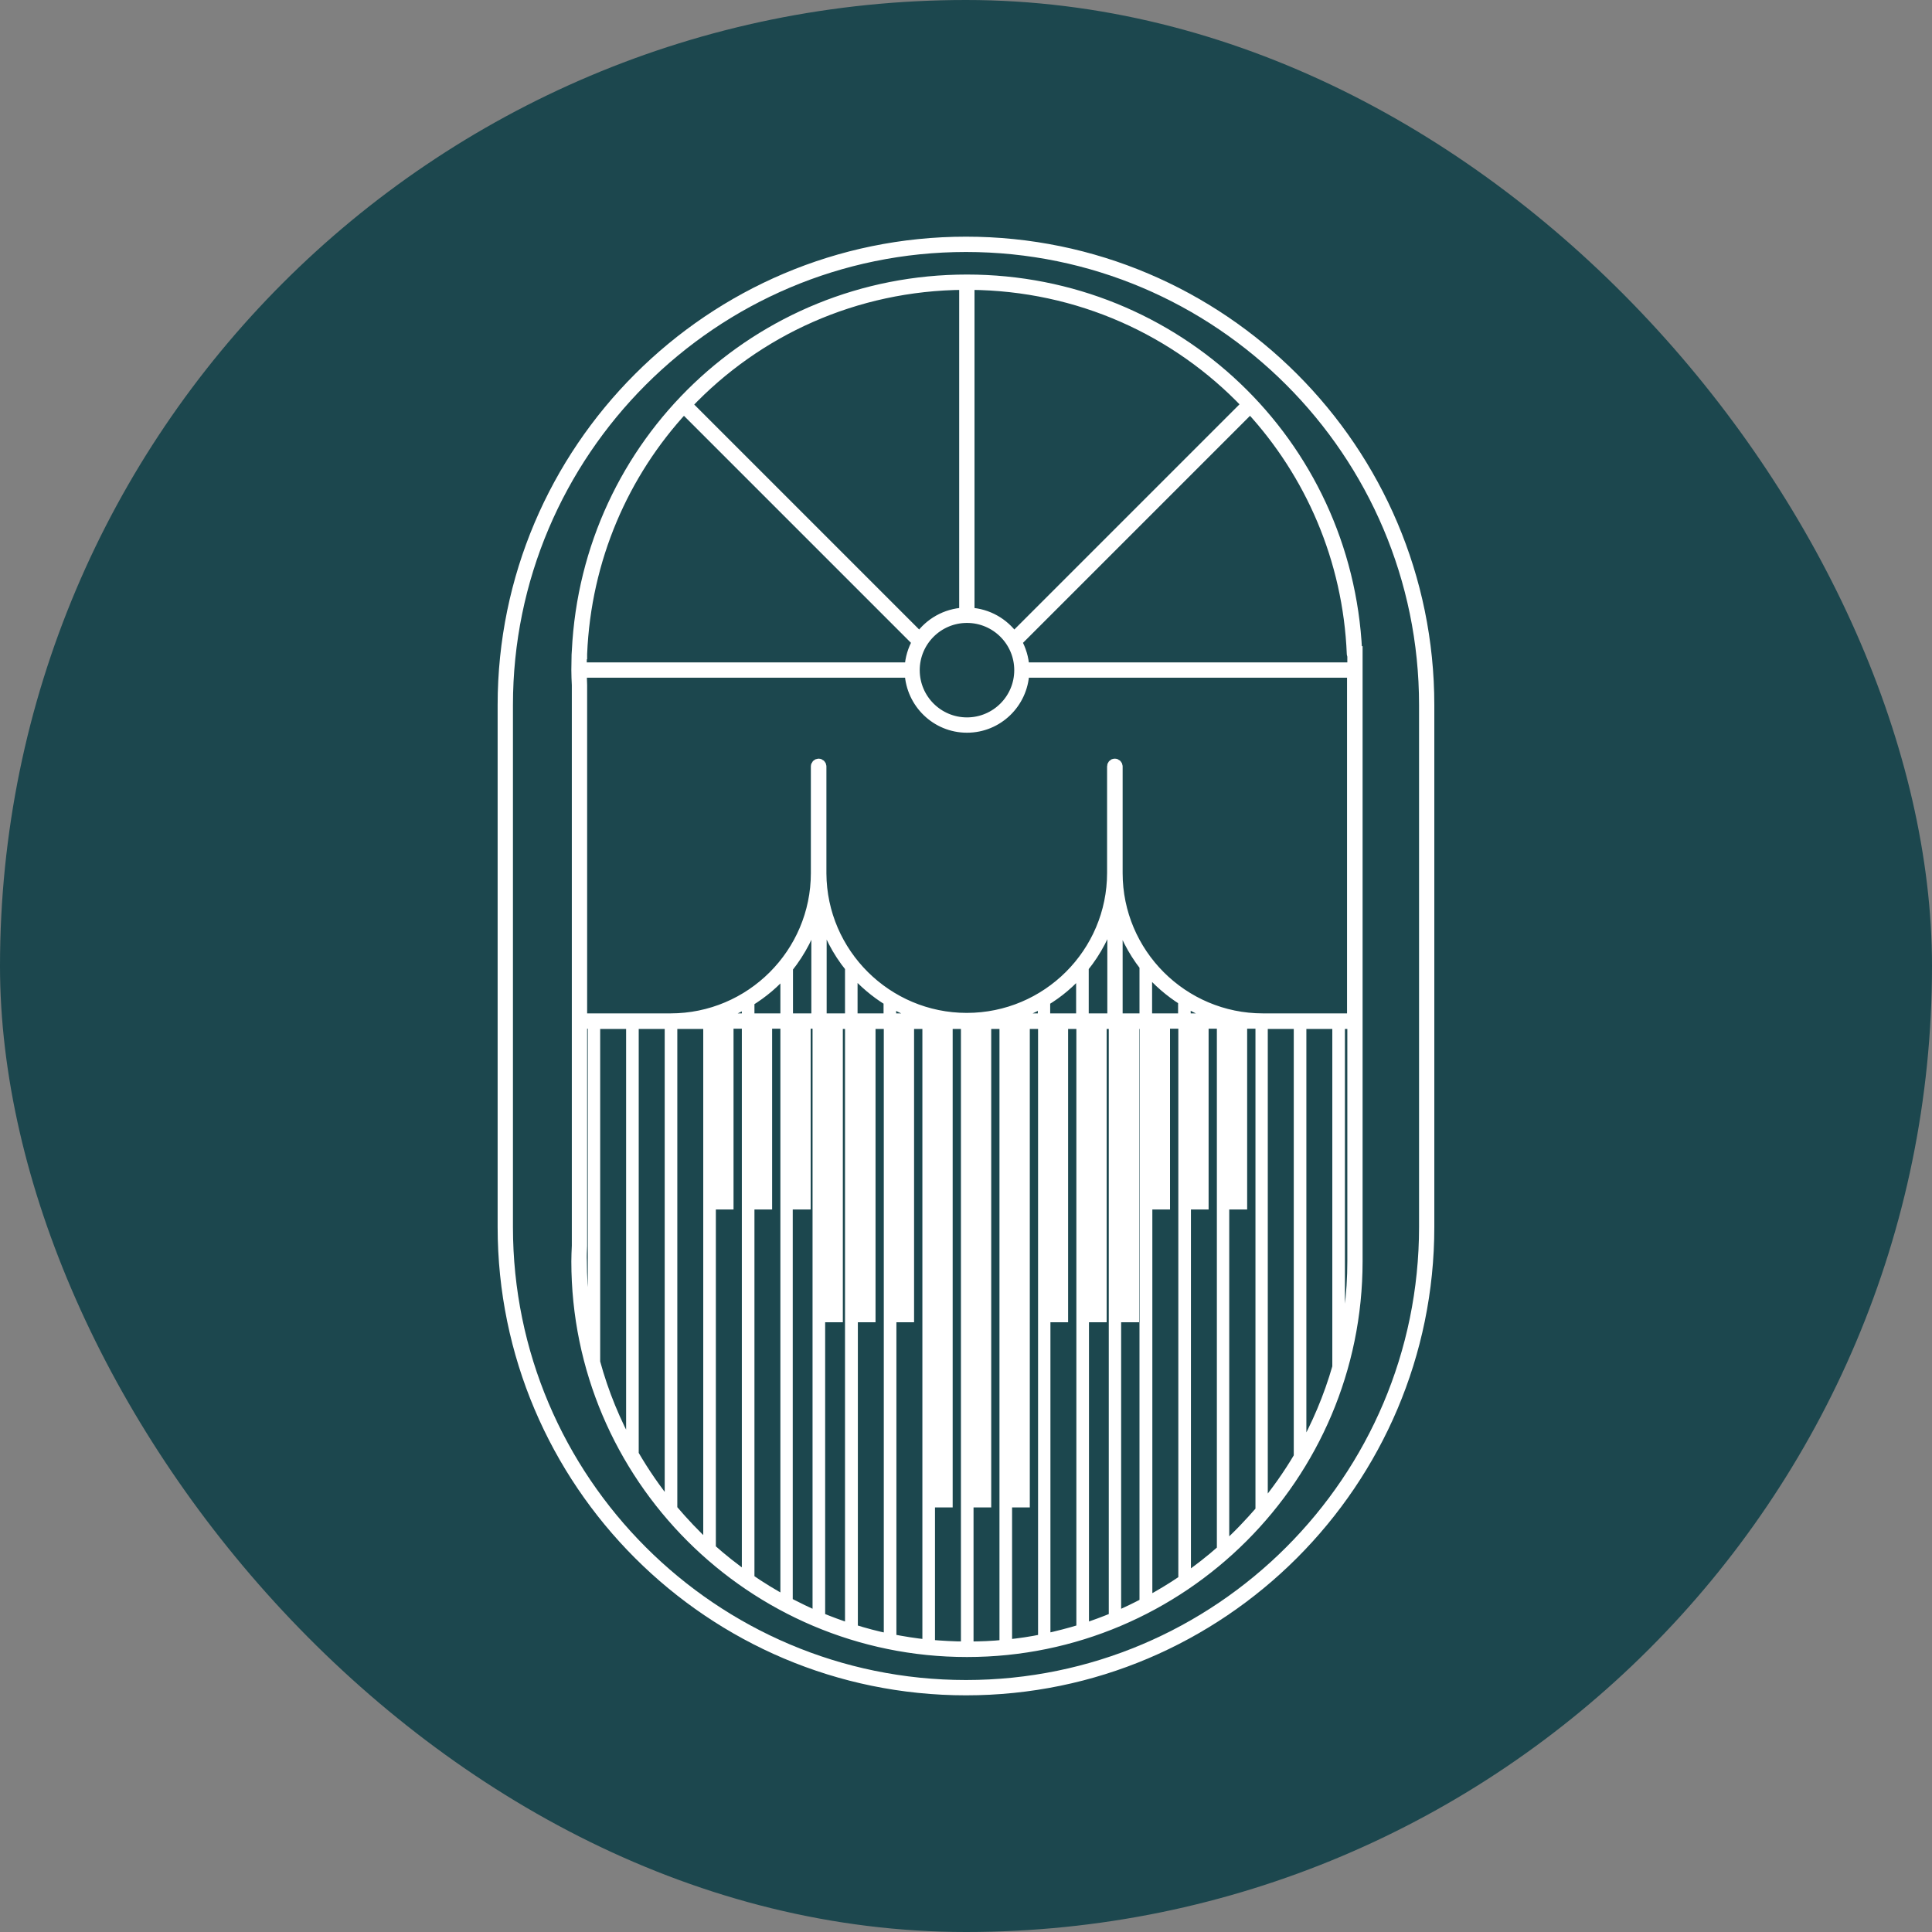 <svg width="40" height="40" viewBox="0 0 40 40" fill="none" xmlns="http://www.w3.org/2000/svg">
<rect x="0" y="0" width="40" height="40" fill="#808080" stroke="none"/>
<rect width="40" height="40" rx="20" fill="#1C474E"/>
<path d="M20 4.95C14.683 4.95 10.353 9.28 10.353 14.597V25.404C10.353 30.725 14.683 35.05 20 35.05C25.317 35.05 29.646 30.72 29.646 25.404V14.597C29.646 9.28 25.322 4.95 20 4.95ZM29.43 25.404C29.43 30.604 25.2 34.833 20 34.833C14.8 34.833 10.57 30.604 10.57 25.404V14.597C10.57 9.396 14.8 5.167 20 5.167C25.2 5.167 29.43 9.396 29.43 14.597V25.404Z" fill="white" stroke="white" stroke-width="0.1"/>
<mask id="path-3-outside-1_60_239" maskUnits="userSpaceOnUse" x="10.929" y="4.784" width="18" height="30" fill="black">
<rect fill="white" x="10.929" y="4.784" width="18" height="30"/>
<path d="M20.02 5.784C15.687 5.784 12.148 9.161 11.939 13.478L11.934 13.555C11.934 13.661 11.929 13.768 11.929 13.87C11.929 13.977 11.934 14.083 11.939 14.185V25.791C11.934 25.902 11.929 26.009 11.929 26.116C11.929 30.576 15.56 34.207 20.02 34.207C24.48 34.207 28.111 30.576 28.111 26.116V13.478H28.101C27.893 9.155 24.353 5.784 20.02 5.784ZM25.803 8.372L20.992 13.183C20.783 12.893 20.453 12.7 20.076 12.68V5.901C22.334 5.916 24.363 6.857 25.803 8.372ZM21.21 13.931H27.989V21.081H26.148C24.491 21.081 23.143 19.733 23.143 18.076V18.07V18.065V15.868C23.143 15.838 23.117 15.807 23.082 15.807C23.046 15.807 23.021 15.833 23.021 15.868V18.07C23.021 19.728 21.673 21.071 20.015 21.071C18.367 21.071 17.02 19.733 17.01 18.086V15.868C17.01 15.838 16.984 15.807 16.949 15.807C16.918 15.807 16.888 15.833 16.888 15.868V18.06C16.888 18.06 16.888 18.06 16.888 18.065C16.888 18.07 16.888 18.07 16.888 18.076C16.888 19.733 15.54 21.081 13.882 21.081H12.056V14.185C12.051 14.099 12.051 14.017 12.051 13.931H18.83C18.861 14.562 19.38 15.07 20.02 15.07C20.661 15.07 21.18 14.562 21.21 13.931ZM13.063 21.203V30.006C12.748 29.442 12.499 28.837 12.326 28.201V21.203H13.063ZM13.124 21.203H13.862V31.176C13.587 30.84 13.343 30.485 13.124 30.108V21.203ZM25.289 21.081H24.552V20.756C24.78 20.893 25.03 21.005 25.289 21.076V21.081ZM24.491 21.081H23.753V20.074C23.962 20.323 24.216 20.542 24.491 20.715V21.081ZM23.692 21.081H23.143V18.915C23.255 19.317 23.443 19.683 23.692 20.003V21.081ZM23.026 21.081H22.441V20.029C22.706 19.703 22.909 19.317 23.026 18.899V21.081ZM22.385 21.081H21.643V20.725C21.922 20.557 22.172 20.344 22.38 20.1V21.081H22.385ZM21.587 21.081H20.809C21.083 21.01 21.343 20.903 21.587 20.761V21.081ZM18.454 21.081V20.761C18.693 20.903 18.957 21.01 19.232 21.081H18.454ZM18.393 21.081H17.655V20.1C17.869 20.344 18.118 20.557 18.393 20.725V21.081ZM17.595 21.081H17.015V18.905C17.132 19.322 17.33 19.703 17.595 20.029V21.081ZM16.898 21.081H16.318V20.039C16.582 19.708 16.781 19.327 16.898 18.91V21.081ZM16.257 21.081H15.52V20.735C15.799 20.562 16.049 20.354 16.257 20.105V21.081ZM15.459 21.081H14.726C14.986 21.01 15.23 20.903 15.459 20.771V21.081ZM14.716 24.941H15.087V21.198H15.459V32.646C15.199 32.463 14.955 32.27 14.721 32.061V24.941H14.716ZM15.514 24.941H15.886V21.198H16.257V33.139C16.003 33.002 15.754 32.849 15.52 32.687V24.941H15.514ZM16.313 24.941H16.684V21.198H16.923V33.46C16.715 33.373 16.511 33.271 16.313 33.17V24.941ZM16.984 27.276H17.35V21.203H17.595V33.709C17.386 33.643 17.183 33.566 16.984 33.485V27.276ZM17.655 27.276H18.027V21.203H18.398V33.922C18.149 33.871 17.9 33.805 17.661 33.729V27.276H17.655ZM18.454 27.276H18.825V21.203H19.197V34.044C18.947 34.019 18.698 33.978 18.459 33.932V27.276H18.454ZM19.252 31.11H19.624V21.203H19.995V34.085C19.746 34.085 19.502 34.07 19.258 34.05V31.11H19.252ZM20.051 31.11H20.422V21.203H20.793V34.05C20.549 34.075 20.305 34.085 20.056 34.085V31.11H20.051ZM20.849 31.11H21.221V21.203H21.592V33.932C21.348 33.983 21.104 34.019 20.854 34.044V31.11H20.849ZM21.643 27.276H22.014V21.203H22.385V33.729C22.141 33.805 21.897 33.866 21.648 33.922V27.276H21.643ZM22.441 27.276H22.812V21.203H23.056V33.485C22.858 33.566 22.655 33.643 22.446 33.709V27.276H22.441ZM23.112 27.276H23.484V21.203H23.692V33.185C23.504 33.282 23.311 33.378 23.112 33.46V27.276ZM23.753 24.941H24.124V21.198H24.496V32.707C24.257 32.87 24.012 33.017 23.758 33.154V24.941H23.753ZM24.552 24.941H24.923V21.198H25.294V32.087C25.06 32.295 24.811 32.488 24.557 32.666V24.941H24.552ZM26.148 21.203H26.886V30.159C26.667 30.53 26.418 30.881 26.148 31.207V21.203ZM26.947 21.203H27.684V28.303C27.506 28.923 27.257 29.508 26.947 30.057V21.203ZM20.02 14.953C19.425 14.953 18.942 14.47 18.942 13.875C18.942 13.28 19.425 12.797 20.02 12.797C20.615 12.797 21.099 13.28 21.099 13.875C21.099 14.47 20.615 14.953 20.02 14.953ZM19.959 5.901V12.68C19.578 12.7 19.247 12.893 19.039 13.183L14.233 8.377C15.672 6.857 17.706 5.916 19.959 5.901ZM12.056 13.549V13.539C12.138 11.571 12.921 9.801 14.157 8.464L18.983 13.29C18.896 13.448 18.84 13.626 18.83 13.814H12.046C12.046 13.727 12.051 13.646 12.051 13.56V13.549H12.056ZM12.056 25.796V21.198H12.27V27.962C12.127 27.367 12.051 26.747 12.051 26.111C12.046 26.009 12.051 25.902 12.056 25.796ZM13.923 31.242V21.203H14.66V32.015C14.396 31.771 14.152 31.512 13.923 31.242ZM25.35 32.036V24.941H25.721V21.198H26.093V31.273C25.859 31.542 25.614 31.802 25.35 32.036ZM27.745 28.089V21.203H27.995V26.116C27.995 26.797 27.908 27.459 27.745 28.089ZM27.995 13.585V13.814H21.21C21.2 13.626 21.144 13.448 21.058 13.29L25.884 8.464C27.12 9.806 27.903 11.576 27.984 13.539L27.995 13.585Z"/>
</mask>
<path d="M20.02 5.784C15.687 5.784 12.148 9.161 11.939 13.478L11.934 13.555C11.934 13.661 11.929 13.768 11.929 13.87C11.929 13.977 11.934 14.083 11.939 14.185V25.791C11.934 25.902 11.929 26.009 11.929 26.116C11.929 30.576 15.56 34.207 20.02 34.207C24.48 34.207 28.111 30.576 28.111 26.116V13.478H28.101C27.893 9.155 24.353 5.784 20.02 5.784ZM25.803 8.372L20.992 13.183C20.783 12.893 20.453 12.7 20.076 12.68V5.901C22.334 5.916 24.363 6.857 25.803 8.372ZM21.21 13.931H27.989V21.081H26.148C24.491 21.081 23.143 19.733 23.143 18.076V18.07V18.065V15.868C23.143 15.838 23.117 15.807 23.082 15.807C23.046 15.807 23.021 15.833 23.021 15.868V18.07C23.021 19.728 21.673 21.071 20.015 21.071C18.367 21.071 17.02 19.733 17.01 18.086V15.868C17.01 15.838 16.984 15.807 16.949 15.807C16.918 15.807 16.888 15.833 16.888 15.868V18.06C16.888 18.06 16.888 18.06 16.888 18.065C16.888 18.07 16.888 18.07 16.888 18.076C16.888 19.733 15.54 21.081 13.882 21.081H12.056V14.185C12.051 14.099 12.051 14.017 12.051 13.931H18.83C18.861 14.562 19.38 15.07 20.02 15.07C20.661 15.07 21.18 14.562 21.21 13.931ZM13.063 21.203V30.006C12.748 29.442 12.499 28.837 12.326 28.201V21.203H13.063ZM13.124 21.203H13.862V31.176C13.587 30.84 13.343 30.485 13.124 30.108V21.203ZM25.289 21.081H24.552V20.756C24.78 20.893 25.03 21.005 25.289 21.076V21.081ZM24.491 21.081H23.753V20.074C23.962 20.323 24.216 20.542 24.491 20.715V21.081ZM23.692 21.081H23.143V18.915C23.255 19.317 23.443 19.683 23.692 20.003V21.081ZM23.026 21.081H22.441V20.029C22.706 19.703 22.909 19.317 23.026 18.899V21.081ZM22.385 21.081H21.643V20.725C21.922 20.557 22.172 20.344 22.38 20.1V21.081H22.385ZM21.587 21.081H20.809C21.083 21.01 21.343 20.903 21.587 20.761V21.081ZM18.454 21.081V20.761C18.693 20.903 18.957 21.01 19.232 21.081H18.454ZM18.393 21.081H17.655V20.1C17.869 20.344 18.118 20.557 18.393 20.725V21.081ZM17.595 21.081H17.015V18.905C17.132 19.322 17.33 19.703 17.595 20.029V21.081ZM16.898 21.081H16.318V20.039C16.582 19.708 16.781 19.327 16.898 18.91V21.081ZM16.257 21.081H15.52V20.735C15.799 20.562 16.049 20.354 16.257 20.105V21.081ZM15.459 21.081H14.726C14.986 21.01 15.23 20.903 15.459 20.771V21.081ZM14.716 24.941H15.087V21.198H15.459V32.646C15.199 32.463 14.955 32.27 14.721 32.061V24.941H14.716ZM15.514 24.941H15.886V21.198H16.257V33.139C16.003 33.002 15.754 32.849 15.52 32.687V24.941H15.514ZM16.313 24.941H16.684V21.198H16.923V33.46C16.715 33.373 16.511 33.271 16.313 33.17V24.941ZM16.984 27.276H17.35V21.203H17.595V33.709C17.386 33.643 17.183 33.566 16.984 33.485V27.276ZM17.655 27.276H18.027V21.203H18.398V33.922C18.149 33.871 17.9 33.805 17.661 33.729V27.276H17.655ZM18.454 27.276H18.825V21.203H19.197V34.044C18.947 34.019 18.698 33.978 18.459 33.932V27.276H18.454ZM19.252 31.11H19.624V21.203H19.995V34.085C19.746 34.085 19.502 34.07 19.258 34.05V31.11H19.252ZM20.051 31.11H20.422V21.203H20.793V34.05C20.549 34.075 20.305 34.085 20.056 34.085V31.11H20.051ZM20.849 31.11H21.221V21.203H21.592V33.932C21.348 33.983 21.104 34.019 20.854 34.044V31.11H20.849ZM21.643 27.276H22.014V21.203H22.385V33.729C22.141 33.805 21.897 33.866 21.648 33.922V27.276H21.643ZM22.441 27.276H22.812V21.203H23.056V33.485C22.858 33.566 22.655 33.643 22.446 33.709V27.276H22.441ZM23.112 27.276H23.484V21.203H23.692V33.185C23.504 33.282 23.311 33.378 23.112 33.46V27.276ZM23.753 24.941H24.124V21.198H24.496V32.707C24.257 32.87 24.012 33.017 23.758 33.154V24.941H23.753ZM24.552 24.941H24.923V21.198H25.294V32.087C25.06 32.295 24.811 32.488 24.557 32.666V24.941H24.552ZM26.148 21.203H26.886V30.159C26.667 30.53 26.418 30.881 26.148 31.207V21.203ZM26.947 21.203H27.684V28.303C27.506 28.923 27.257 29.508 26.947 30.057V21.203ZM20.02 14.953C19.425 14.953 18.942 14.47 18.942 13.875C18.942 13.28 19.425 12.797 20.02 12.797C20.615 12.797 21.099 13.28 21.099 13.875C21.099 14.47 20.615 14.953 20.02 14.953ZM19.959 5.901V12.68C19.578 12.7 19.247 12.893 19.039 13.183L14.233 8.377C15.672 6.857 17.706 5.916 19.959 5.901ZM12.056 13.549V13.539C12.138 11.571 12.921 9.801 14.157 8.464L18.983 13.29C18.896 13.448 18.84 13.626 18.83 13.814H12.046C12.046 13.727 12.051 13.646 12.051 13.56V13.549H12.056ZM12.056 25.796V21.198H12.27V27.962C12.127 27.367 12.051 26.747 12.051 26.111C12.046 26.009 12.051 25.902 12.056 25.796ZM13.923 31.242V21.203H14.66V32.015C14.396 31.771 14.152 31.512 13.923 31.242ZM25.35 32.036V24.941H25.721V21.198H26.093V31.273C25.859 31.542 25.614 31.802 25.35 32.036ZM27.745 28.089V21.203H27.995V26.116C27.995 26.797 27.908 27.459 27.745 28.089ZM27.995 13.585V13.814H21.21C21.2 13.626 21.144 13.448 21.058 13.29L25.884 8.464C27.12 9.806 27.903 11.576 27.984 13.539L27.995 13.585Z" fill="white"/>
<path d="M20.02 5.784C15.687 5.784 12.148 9.161 11.939 13.478L11.934 13.555C11.934 13.661 11.929 13.768 11.929 13.87C11.929 13.977 11.934 14.083 11.939 14.185V25.791C11.934 25.902 11.929 26.009 11.929 26.116C11.929 30.576 15.56 34.207 20.02 34.207C24.48 34.207 28.111 30.576 28.111 26.116V13.478H28.101C27.893 9.155 24.353 5.784 20.02 5.784ZM25.803 8.372L20.992 13.183C20.783 12.893 20.453 12.7 20.076 12.68V5.901C22.334 5.916 24.363 6.857 25.803 8.372ZM21.21 13.931H27.989V21.081H26.148C24.491 21.081 23.143 19.733 23.143 18.076V18.07V18.065V15.868C23.143 15.838 23.117 15.807 23.082 15.807C23.046 15.807 23.021 15.833 23.021 15.868V18.07C23.021 19.728 21.673 21.071 20.015 21.071C18.367 21.071 17.02 19.733 17.01 18.086V15.868C17.01 15.838 16.984 15.807 16.949 15.807C16.918 15.807 16.888 15.833 16.888 15.868V18.06C16.888 18.06 16.888 18.06 16.888 18.065C16.888 18.07 16.888 18.07 16.888 18.076C16.888 19.733 15.54 21.081 13.882 21.081H12.056V14.185C12.051 14.099 12.051 14.017 12.051 13.931H18.83C18.861 14.562 19.38 15.07 20.02 15.07C20.661 15.07 21.18 14.562 21.21 13.931ZM13.063 21.203V30.006C12.748 29.442 12.499 28.837 12.326 28.201V21.203H13.063ZM13.124 21.203H13.862V31.176C13.587 30.84 13.343 30.485 13.124 30.108V21.203ZM25.289 21.081H24.552V20.756C24.78 20.893 25.03 21.005 25.289 21.076V21.081ZM24.491 21.081H23.753V20.074C23.962 20.323 24.216 20.542 24.491 20.715V21.081ZM23.692 21.081H23.143V18.915C23.255 19.317 23.443 19.683 23.692 20.003V21.081ZM23.026 21.081H22.441V20.029C22.706 19.703 22.909 19.317 23.026 18.899V21.081ZM22.385 21.081H21.643V20.725C21.922 20.557 22.172 20.344 22.38 20.1V21.081H22.385ZM21.587 21.081H20.809C21.083 21.01 21.343 20.903 21.587 20.761V21.081ZM18.454 21.081V20.761C18.693 20.903 18.957 21.01 19.232 21.081H18.454ZM18.393 21.081H17.655V20.1C17.869 20.344 18.118 20.557 18.393 20.725V21.081ZM17.595 21.081H17.015V18.905C17.132 19.322 17.33 19.703 17.595 20.029V21.081ZM16.898 21.081H16.318V20.039C16.582 19.708 16.781 19.327 16.898 18.91V21.081ZM16.257 21.081H15.52V20.735C15.799 20.562 16.049 20.354 16.257 20.105V21.081ZM15.459 21.081H14.726C14.986 21.01 15.23 20.903 15.459 20.771V21.081ZM14.716 24.941H15.087V21.198H15.459V32.646C15.199 32.463 14.955 32.27 14.721 32.061V24.941H14.716ZM15.514 24.941H15.886V21.198H16.257V33.139C16.003 33.002 15.754 32.849 15.52 32.687V24.941H15.514ZM16.313 24.941H16.684V21.198H16.923V33.46C16.715 33.373 16.511 33.271 16.313 33.17V24.941ZM16.984 27.276H17.35V21.203H17.595V33.709C17.386 33.643 17.183 33.566 16.984 33.485V27.276ZM17.655 27.276H18.027V21.203H18.398V33.922C18.149 33.871 17.9 33.805 17.661 33.729V27.276H17.655ZM18.454 27.276H18.825V21.203H19.197V34.044C18.947 34.019 18.698 33.978 18.459 33.932V27.276H18.454ZM19.252 31.11H19.624V21.203H19.995V34.085C19.746 34.085 19.502 34.07 19.258 34.05V31.11H19.252ZM20.051 31.11H20.422V21.203H20.793V34.05C20.549 34.075 20.305 34.085 20.056 34.085V31.11H20.051ZM20.849 31.11H21.221V21.203H21.592V33.932C21.348 33.983 21.104 34.019 20.854 34.044V31.11H20.849ZM21.643 27.276H22.014V21.203H22.385V33.729C22.141 33.805 21.897 33.866 21.648 33.922V27.276H21.643ZM22.441 27.276H22.812V21.203H23.056V33.485C22.858 33.566 22.655 33.643 22.446 33.709V27.276H22.441ZM23.112 27.276H23.484V21.203H23.692V33.185C23.504 33.282 23.311 33.378 23.112 33.46V27.276ZM23.753 24.941H24.124V21.198H24.496V32.707C24.257 32.87 24.012 33.017 23.758 33.154V24.941H23.753ZM24.552 24.941H24.923V21.198H25.294V32.087C25.06 32.295 24.811 32.488 24.557 32.666V24.941H24.552ZM26.148 21.203H26.886V30.159C26.667 30.53 26.418 30.881 26.148 31.207V21.203ZM26.947 21.203H27.684V28.303C27.506 28.923 27.257 29.508 26.947 30.057V21.203ZM20.02 14.953C19.425 14.953 18.942 14.47 18.942 13.875C18.942 13.28 19.425 12.797 20.02 12.797C20.615 12.797 21.099 13.28 21.099 13.875C21.099 14.47 20.615 14.953 20.02 14.953ZM19.959 5.901V12.68C19.578 12.7 19.247 12.893 19.039 13.183L14.233 8.377C15.672 6.857 17.706 5.916 19.959 5.901ZM12.056 13.549V13.539C12.138 11.571 12.921 9.801 14.157 8.464L18.983 13.29C18.896 13.448 18.84 13.626 18.83 13.814H12.046C12.046 13.727 12.051 13.646 12.051 13.56V13.549H12.056ZM12.056 25.796V21.198H12.27V27.962C12.127 27.367 12.051 26.747 12.051 26.111C12.046 26.009 12.051 25.902 12.056 25.796ZM13.923 31.242V21.203H14.66V32.015C14.396 31.771 14.152 31.512 13.923 31.242ZM25.35 32.036V24.941H25.721V21.198H26.093V31.273C25.859 31.542 25.614 31.802 25.35 32.036ZM27.745 28.089V21.203H27.995V26.116C27.995 26.797 27.908 27.459 27.745 28.089ZM27.995 13.585V13.814H21.21C21.2 13.626 21.144 13.448 21.058 13.29L25.884 8.464C27.12 9.806 27.903 11.576 27.984 13.539L27.995 13.585Z" stroke="white" stroke-width="0.2" mask="url(#path-3-outside-1_60_239)"/>
</svg>
